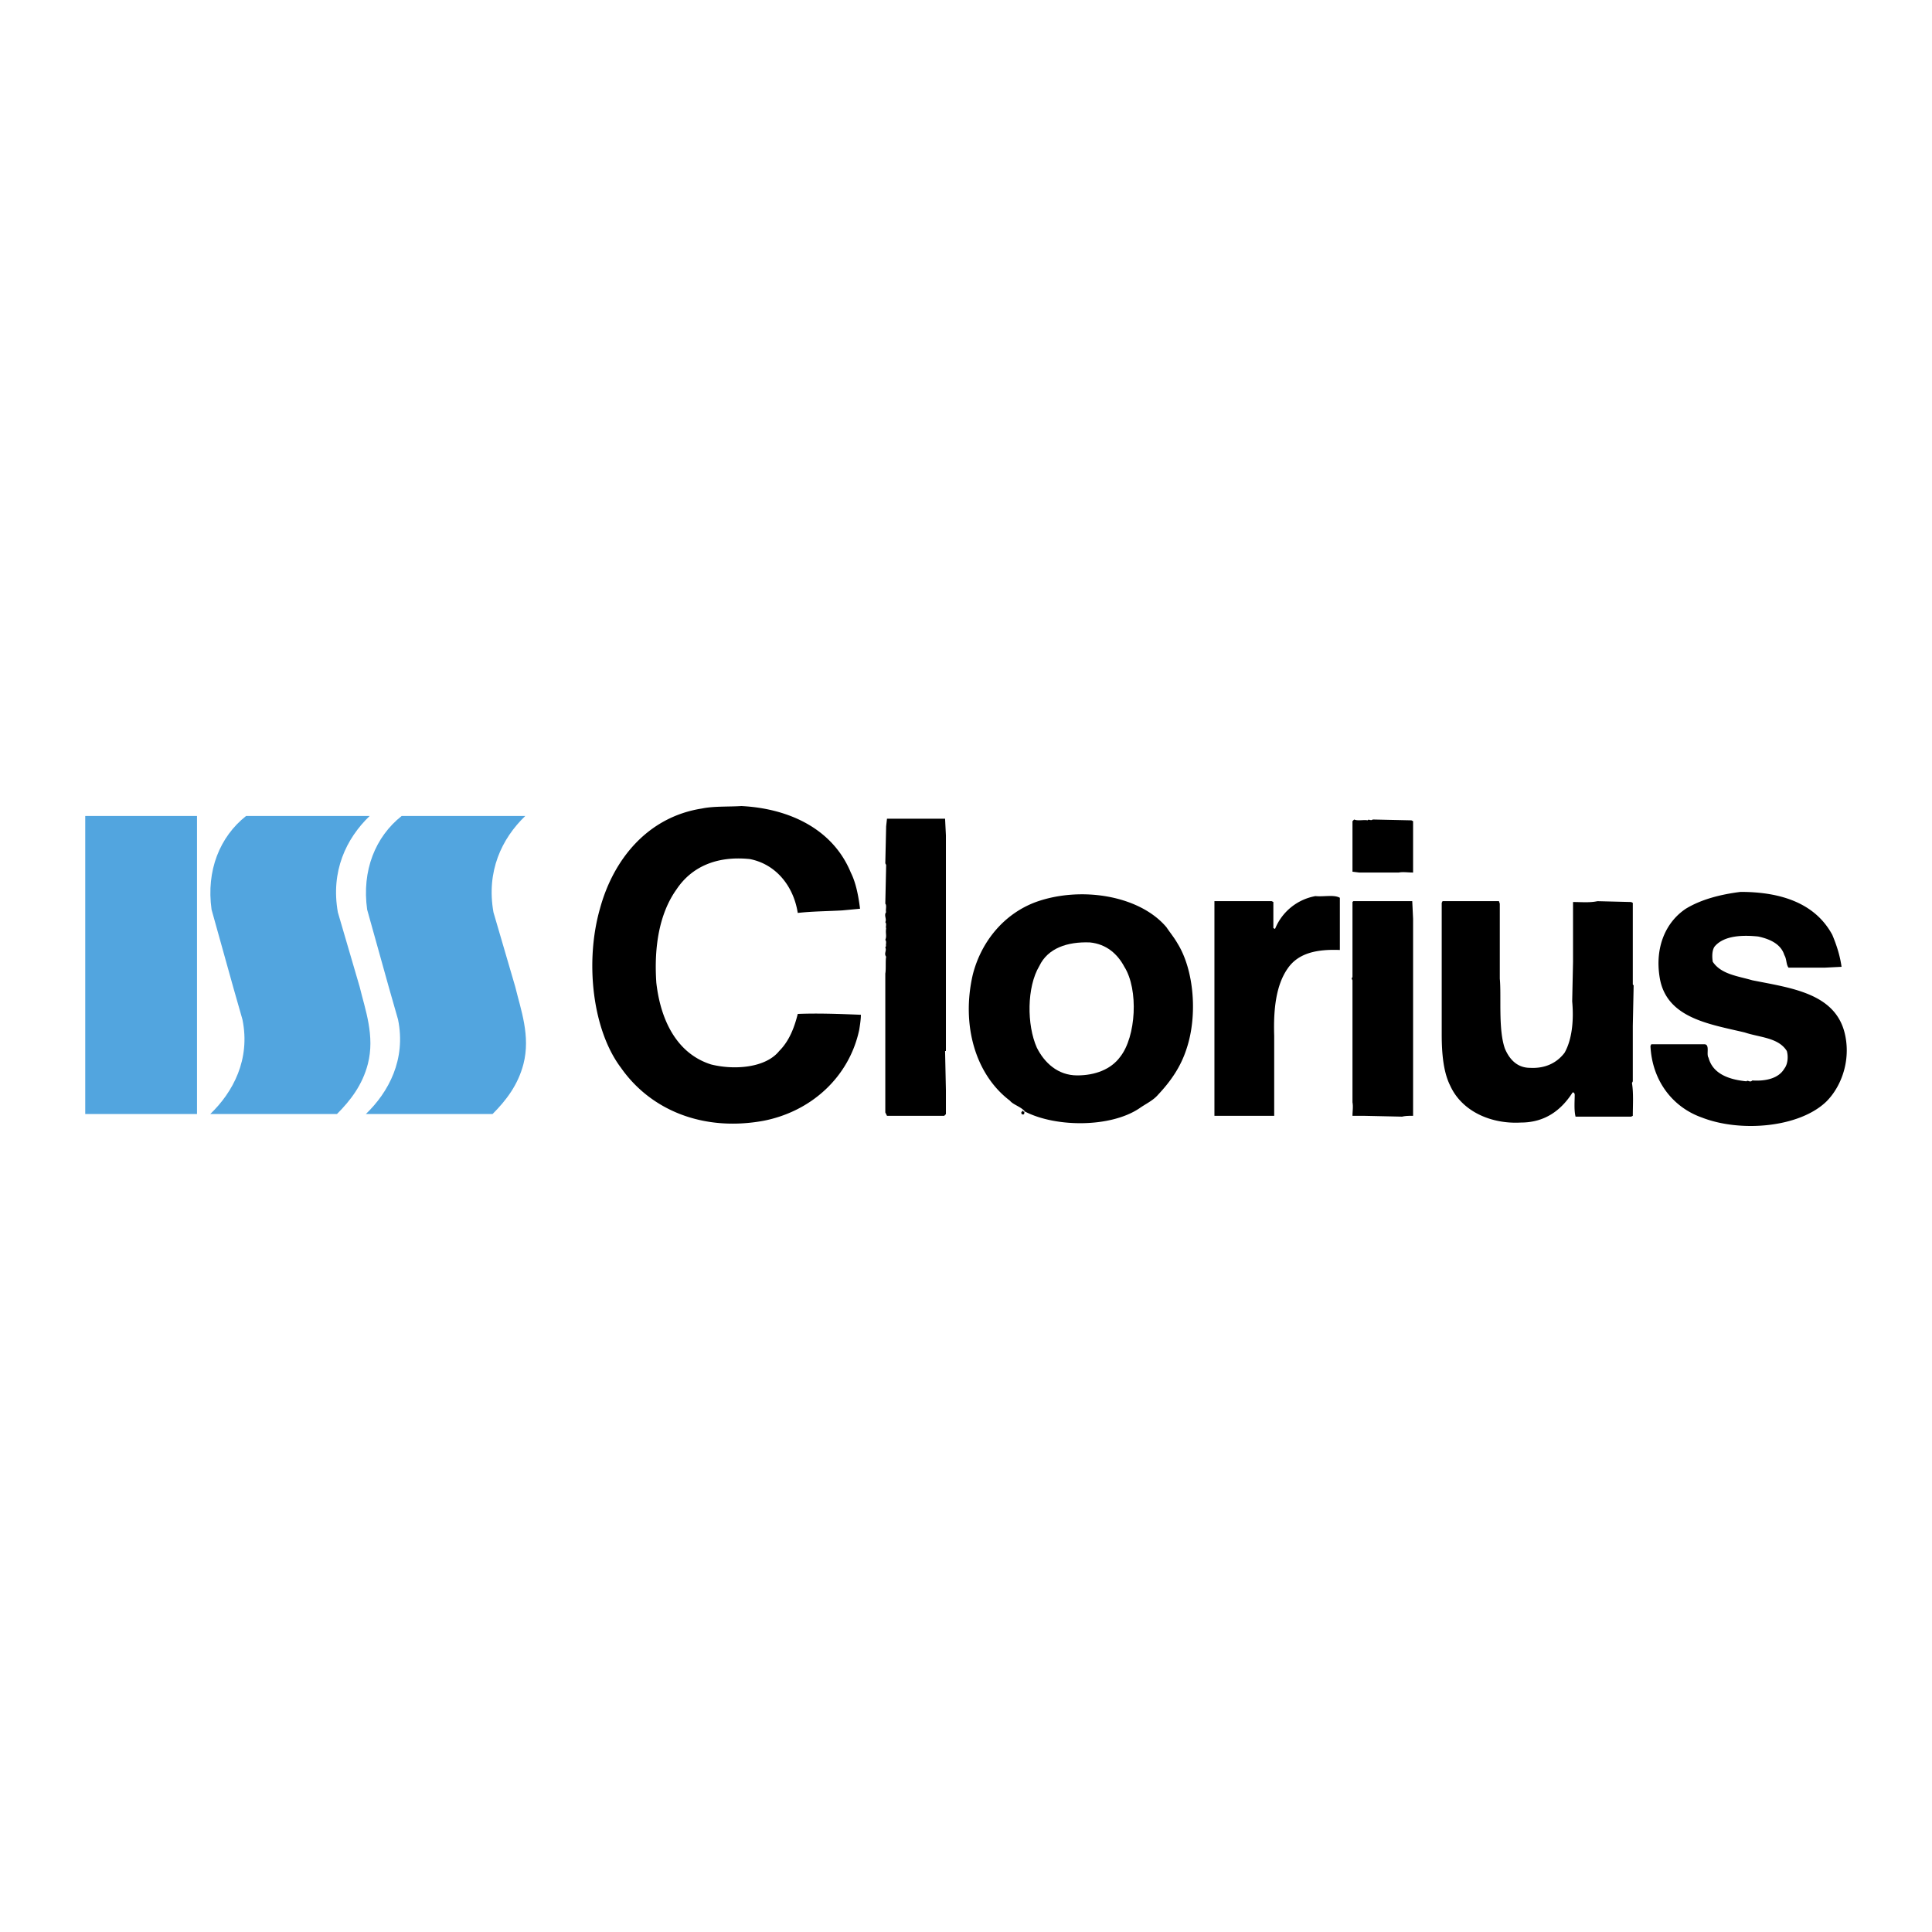 <svg xmlns="http://www.w3.org/2000/svg" width="2500" height="2500" viewBox="0 0 192.756 192.756"><g fill-rule="evenodd" clip-rule="evenodd"><path fill="#fff" d="M0 0h192.756v192.756H0V0z"/><path d="M73.965 80.418c4.871.252 9.154 2.352 10.918 6.635.504 1.007.756 2.267.924 3.611l-1.764.167c-1.428.084-2.939.084-4.451.252-.42-2.688-2.184-4.871-4.787-5.375-3.275-.336-5.795.756-7.307 3.023-1.68 2.352-2.268 5.627-2.016 9.322.42 3.695 2.016 7.055 5.459 8.146 2.352.588 5.459.336 6.803-1.344 1.008-1.008 1.512-2.352 1.848-3.695 2.016-.084 4.199 0 6.299.084 0 .42-.084 1.008-.168 1.512-1.008 4.703-4.787 8.146-9.574 9.07-6.047 1.092-11.254-1.092-14.193-5.291-2.855-3.779-3.611-10.582-2.1-15.873 1.344-4.956 4.787-9.154 10.162-9.994 1.176-.25 2.688-.166 3.947-.25zM94.374 83.358v21.5h-.084l.084 3.947v2.352l-.168.168h-5.711l-.168-.336V97.131c.084-.42 0-1.26.084-1.68-.252-.336.084-.587-.084-.924l.084-.168c-.084 0 .084-.42-.084-.587.168-.42 0-.588.084-1.176-.084-.083.084-.419-.084-.588.168-.336-.168-.672.084-1.007-.084-.168.084-.672-.084-.84l.084-3.863-.084-.167.084-3.695.084-.756h5.795l.084 1.678zM136.449 81.846c.084-.168.336.084.504-.084l3.863.084.168.084v5.123c-.504 0-1.008-.084-1.428 0h-3.947l-.672-.084V81.93l.168-.168c.336.168 1.008 0 1.344.084zM182.809 93.268c.42 1.008.756 2.016.924 3.191l-1.68.084h-3.611c-.252-.336-.168-.84-.42-1.259-.336-1.092-1.428-1.596-2.604-1.848-1.596-.168-3.359-.084-4.283.923-.336.336-.336 1.092-.252 1.596.84 1.26 2.52 1.428 3.947 1.848 3.779.756 8.062 1.26 9.154 5.039.756 2.688-.168 5.459-1.764 7.055-2.688 2.604-8.566 3.107-12.43 1.596-2.855-1.008-4.955-3.611-5.123-7.139l.084-.168h5.291c.588 0 .168 1.008.42 1.344.42 1.596 2.016 2.184 3.779 2.352.168-.168.336.168.588-.084 1.26.084 2.604-.168 3.191-1.176.336-.42.42-1.176.252-1.764-.84-1.344-2.688-1.344-4.199-1.848-3.527-.84-7.811-1.428-8.482-5.459-.504-3.023.588-5.543 2.604-6.886 1.512-.924 3.443-1.428 5.459-1.68 4.116-.001 7.475 1.175 9.155 4.283zM117.469 94.107c1.68 2.688 2.016 7.223.924 10.498-.588 1.848-1.596 3.275-2.855 4.619-.504.588-1.26.924-1.848 1.344-2.855 1.932-8.314 1.932-11.422.336-.168-.084.084.42-.336.252-.084-.252 0-.168.084-.336.084 0 .084.168.252.084-.42-.504-1.176-.672-1.512-1.092-3.443-2.604-4.871-7.559-3.695-12.598.84-3.275 3.107-6.047 6.299-7.222 4.451-1.596 10.33-.672 13.018 2.52.335.504.755 1.008 1.091 1.595zM133.678 89.572v5.207c-2.184-.084-4.115.252-5.207 1.848-1.176 1.68-1.428 4.115-1.344 6.719v7.979h-5.963V89.908h5.711l.168.084v2.603l.168.084a5.376 5.376 0 0 1 4.031-3.275c.84.085 1.848-.167 2.436.168zM140.984 91.672v19.652c-.336 0-.756 0-1.092.084l-3.863-.084h-1.092c0-.42.084-.924 0-1.344v-3.947-8.23l-.084-.168.084-.168v-7.474l.084-.084h5.879l.084 1.763zM149.635 90.16v7.475c.168 1.764-.168 5.039.504 6.971.42 1.008 1.176 1.932 2.52 1.932 1.512.084 2.688-.504 3.443-1.512.756-1.344.924-3.275.756-5.123l.084-3.947v-5.962c.84 0 1.68.084 2.436-.084l3.359.084.168.084v8.146l.084.084-.084 4.031v5.543l-.084.168c.168 1.008.084 2.268.084 3.275l-.168.084h-5.543c-.168-.672-.084-1.596-.084-2.184 0-.168-.168-.336-.252-.168-1.092 1.68-2.688 2.939-5.123 2.939-2.939.168-5.879-1.092-7.055-3.695-.672-1.344-.84-3.191-.84-5.123V90.077l.084-.168h5.627l.084.251z"/><path d="M112.178 96.459c1.428 2.268 1.176 6.971-.42 8.986-.924 1.26-2.52 1.848-4.283 1.848-1.932 0-3.275-1.26-4.031-2.771-1.008-2.268-1.008-6.047.252-8.146.84-1.763 2.771-2.436 5.039-2.351 1.679.166 2.771 1.175 3.443 2.434z" fill="#fff"/><path d="M36.881 81.41c-2.357 2.267-3.898 5.531-3.173 9.61l2.176 7.435c.544 2.266 1.542 4.895.815 7.705-.543 2.086-1.723 3.627-3.082 4.988H20.976c2.267-2.178 4.029-5.441 3.213-9.43l-.906-3.174-2.176-7.796c-.544-3.899.816-7.253 3.445-9.339h12.329v.001zm15.525 0c-2.358 2.267-3.899 5.531-3.173 9.61l2.175 7.435c.544 2.266 1.542 4.895.816 7.705-.544 2.086-1.723 3.627-3.083 4.988H36.5c2.267-2.178 4.029-5.441 3.213-9.43l-.907-3.174-2.176-7.796c-.544-3.899.816-7.253 3.445-9.339h12.331v.001zm-32.751 29.738H8.504V81.41h11.151v29.738z" fill="#52a5df"/></g></svg>